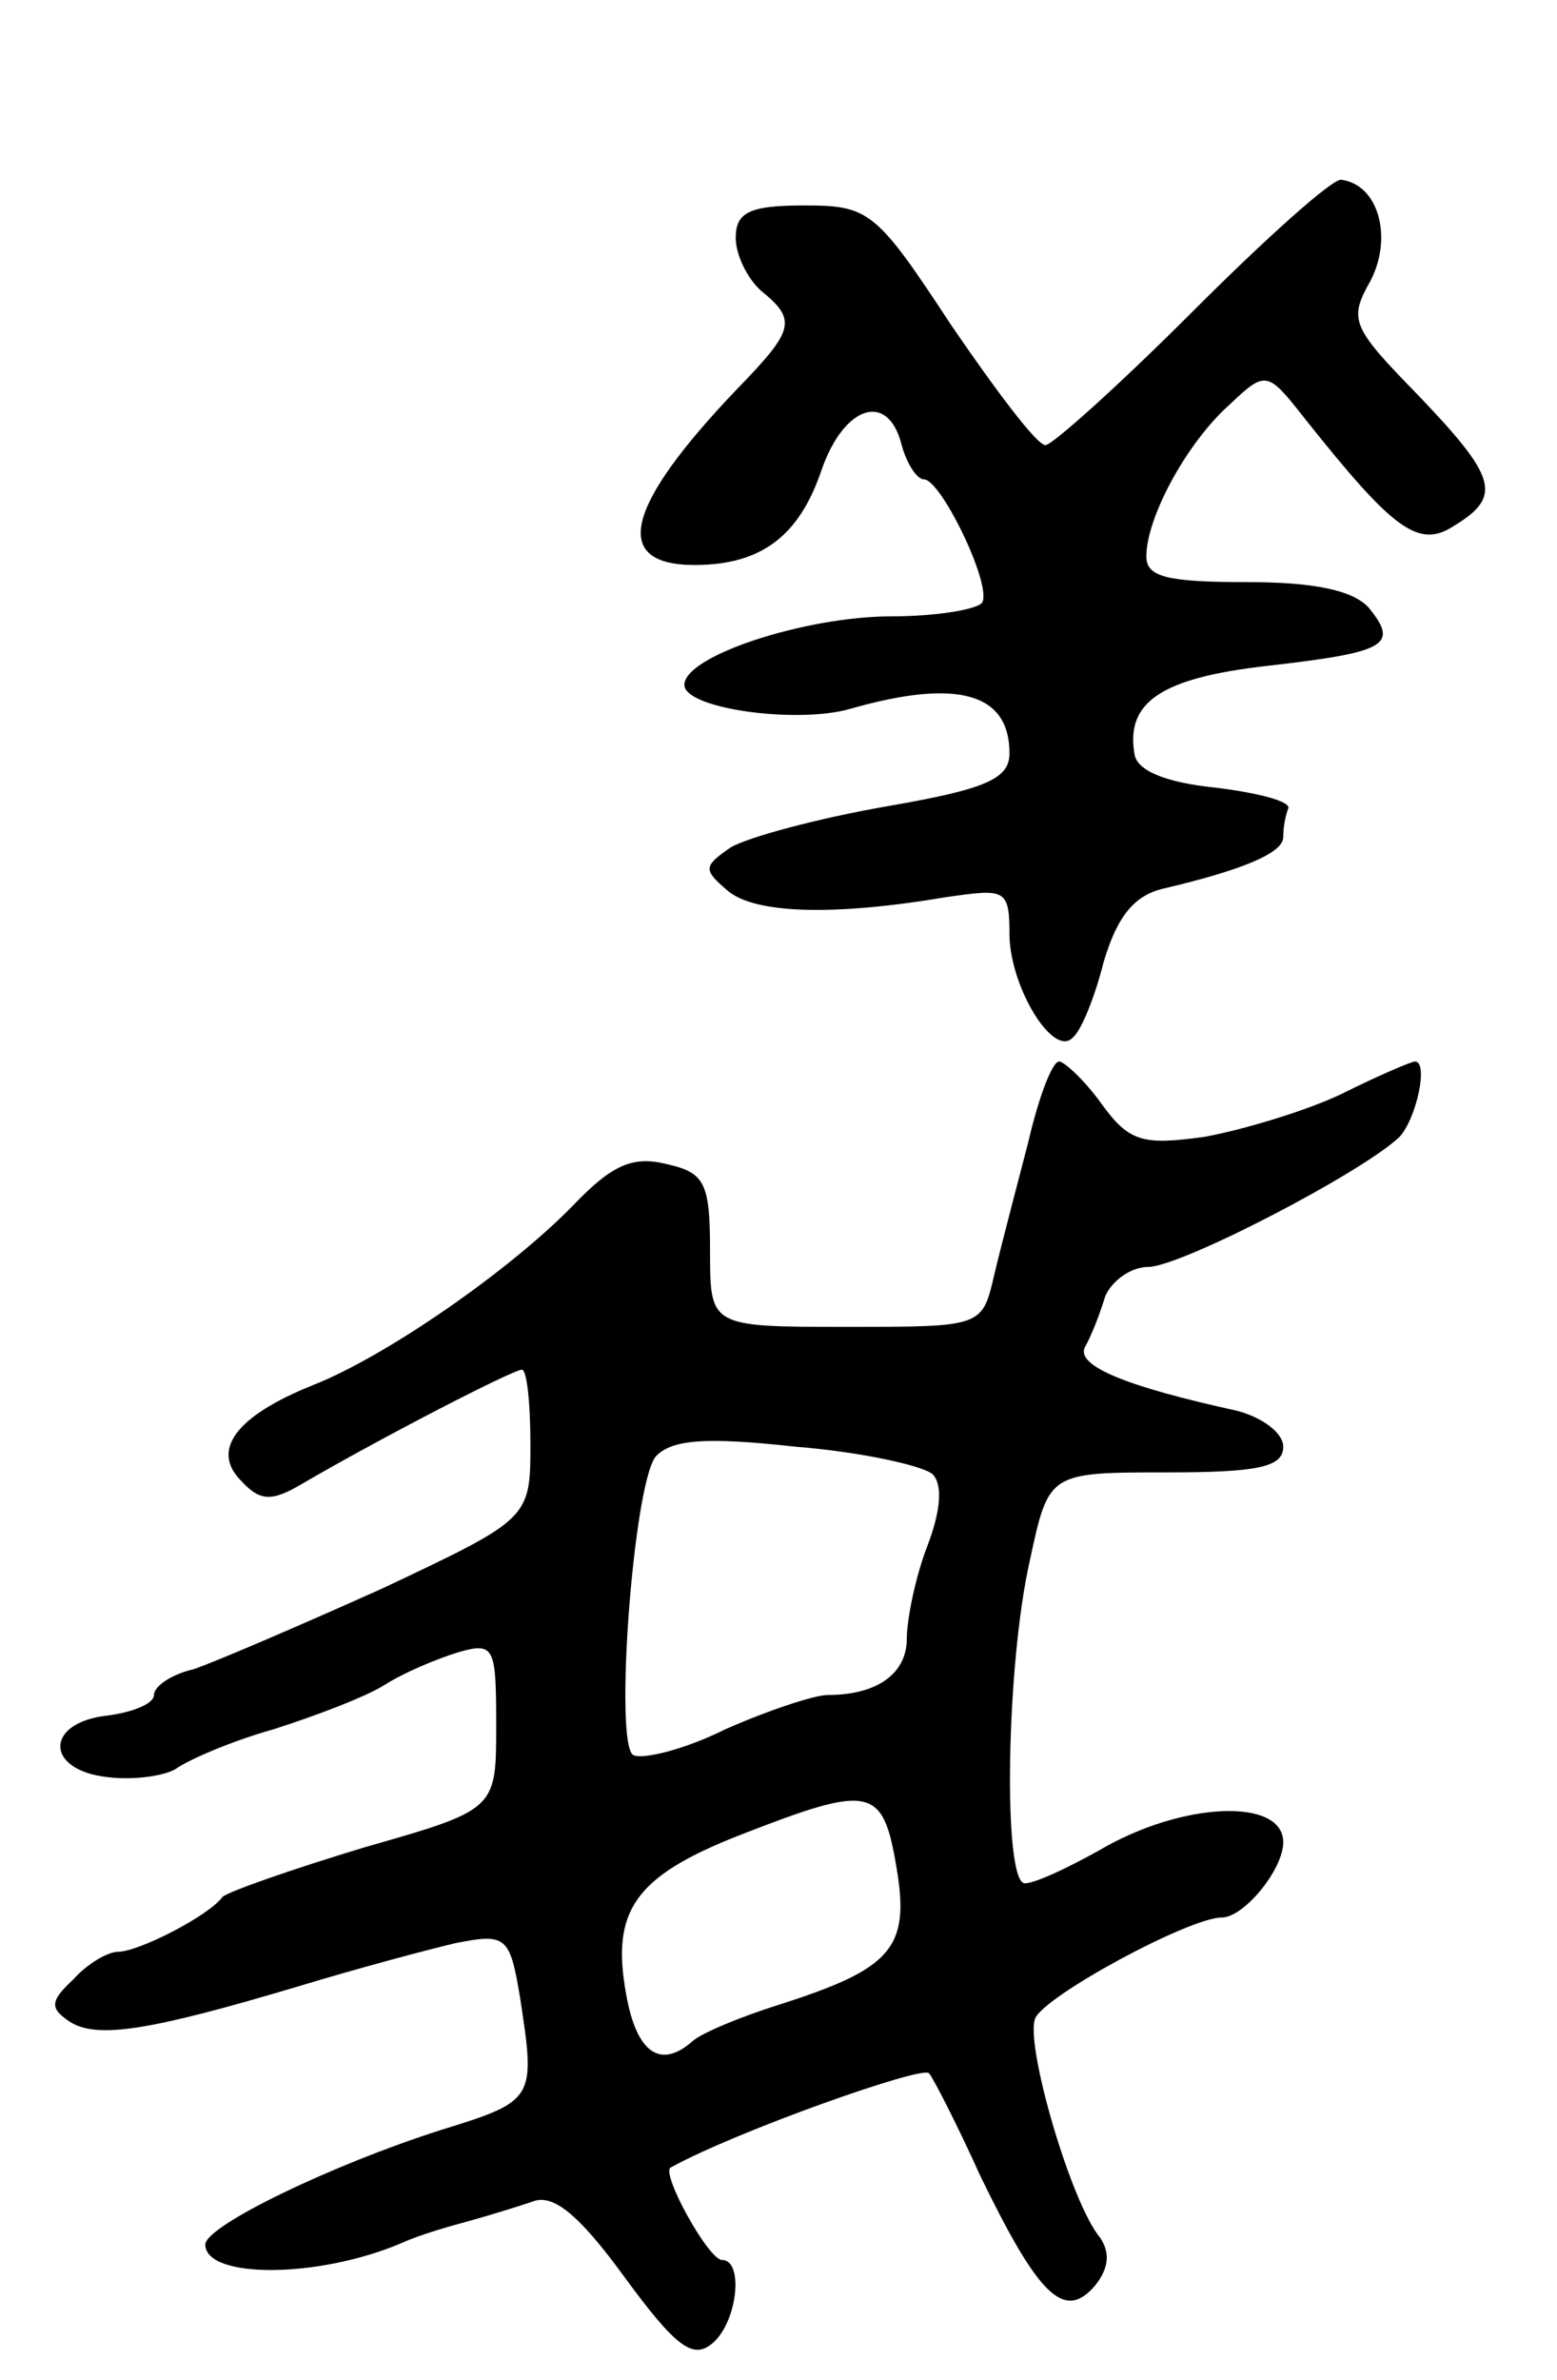 <svg version="1.0" xmlns="http://www.w3.org/2000/svg" width="91" height="139" viewBox="0 0 91 139" ><g transform="translate(0,139) scale(0.1,-0.1)" ><path d="M697 1208 c-43 -43 -82 -78 -86 -78 -5 0 -29 32 -55 70 -44 67 -48 70 -86 70 -32 0 -40 -4 -40 -19 0 -10 7 -24 15 -31 21 -17 19 -23 -14 -57 -66 -69 -74 -103 -25 -103 39 0 61 17 74 55 13 38 39 47 47 15 3 -11 9 -20 13 -20 10 0 40 -62 34 -72 -3 -4 -27 -8 -53 -8 -50 0 -121 -23 -121 -40 0 -14 66 -23 97 -14 63 18 93 9 93 -26 0 -15 -14 -21 -72 -31 -40 -7 -81 -18 -91 -24 -16 -11 -16 -13 -2 -25 16 -14 63 -15 128 -4 35 5 37 5 37 -23 1 -31 26 -71 37 -59 5 4 13 24 18 44 8 27 18 39 35 43 47 11 70 21 70 30 0 5 1 12 3 17 1 4 -18 9 -43 12 -29 3 -46 10 -47 20 -5 30 16 44 77 51 70 8 78 12 60 34 -9 10 -31 15 -71 15 -47 0 -59 3 -59 15 0 23 24 67 49 89 21 20 22 19 44 -9 51 -64 66 -76 87 -62 28 17 25 28 -21 76 -39 40 -41 44 -28 67 13 25 5 56 -17 59 -5 1 -44 -34 -87 -77z"/><path d="M601 723 c-7 -27 -16 -61 -20 -78 -7 -30 -7 -30 -86 -30 -80 0 -80 0 -80 44 0 40 -3 46 -25 51 -20 5 -32 0 -55 -24 -37 -38 -109 -88 -152 -105 -45 -18 -60 -38 -42 -56 11 -12 18 -12 35 -2 48 28 124 67 129 67 3 0 5 -20 5 -43 0 -44 0 -44 -87 -85 -49 -22 -98 -43 -110 -47 -13 -3 -23 -10 -23 -15 0 -5 -12 -10 -27 -12 -37 -4 -37 -32 0 -36 16 -2 34 1 40 5 7 5 32 16 57 23 25 8 54 19 65 26 11 7 30 15 43 19 21 6 22 3 22 -43 0 -49 0 -49 -77 -71 -43 -13 -80 -26 -83 -29 -8 -11 -49 -32 -61 -32 -6 0 -18 -7 -26 -16 -14 -13 -14 -17 -2 -25 16 -10 47 -5 134 21 33 10 74 21 91 25 30 6 32 4 38 -32 9 -59 9 -60 -46 -77 -63 -20 -138 -56 -138 -67 0 -20 66 -20 115 1 11 5 29 10 40 13 11 3 27 8 36 11 12 5 27 -7 54 -44 30 -41 40 -48 51 -39 15 12 19 49 6 49 -8 0 -36 51 -30 54 38 21 148 60 151 55 2 -2 16 -29 30 -60 34 -70 49 -85 67 -64 8 10 9 19 3 28 -17 20 -44 113 -38 128 5 13 90 59 109 59 13 0 36 28 36 44 0 26 -59 24 -108 -5 -18 -10 -37 -19 -43 -19 -13 0 -11 128 3 189 11 51 11 51 80 51 53 0 68 3 68 15 0 8 -12 17 -27 21 -64 14 -94 26 -89 37 4 7 9 20 12 30 4 9 15 17 25 17 19 0 125 55 147 76 10 11 17 44 9 44 -2 0 -21 -8 -43 -19 -21 -10 -58 -21 -80 -25 -36 -5 -44 -3 -60 19 -10 14 -22 25 -25 25 -4 0 -12 -21 -18 -47z m-56 -194 c6 -6 5 -21 -3 -42 -7 -18 -12 -43 -12 -54 0 -21 -18 -33 -46 -33 -8 0 -35 -9 -60 -20 -24 -12 -49 -18 -54 -15 -11 7 0 156 13 174 9 10 28 12 82 6 38 -3 74 -11 80 -16z m-21 -230 c8 -47 -3 -59 -69 -80 -22 -7 -44 -16 -50 -21 -19 -17 -33 -7 -39 27 -9 49 5 69 66 93 77 30 84 29 92 -19z"/></g></svg> 
